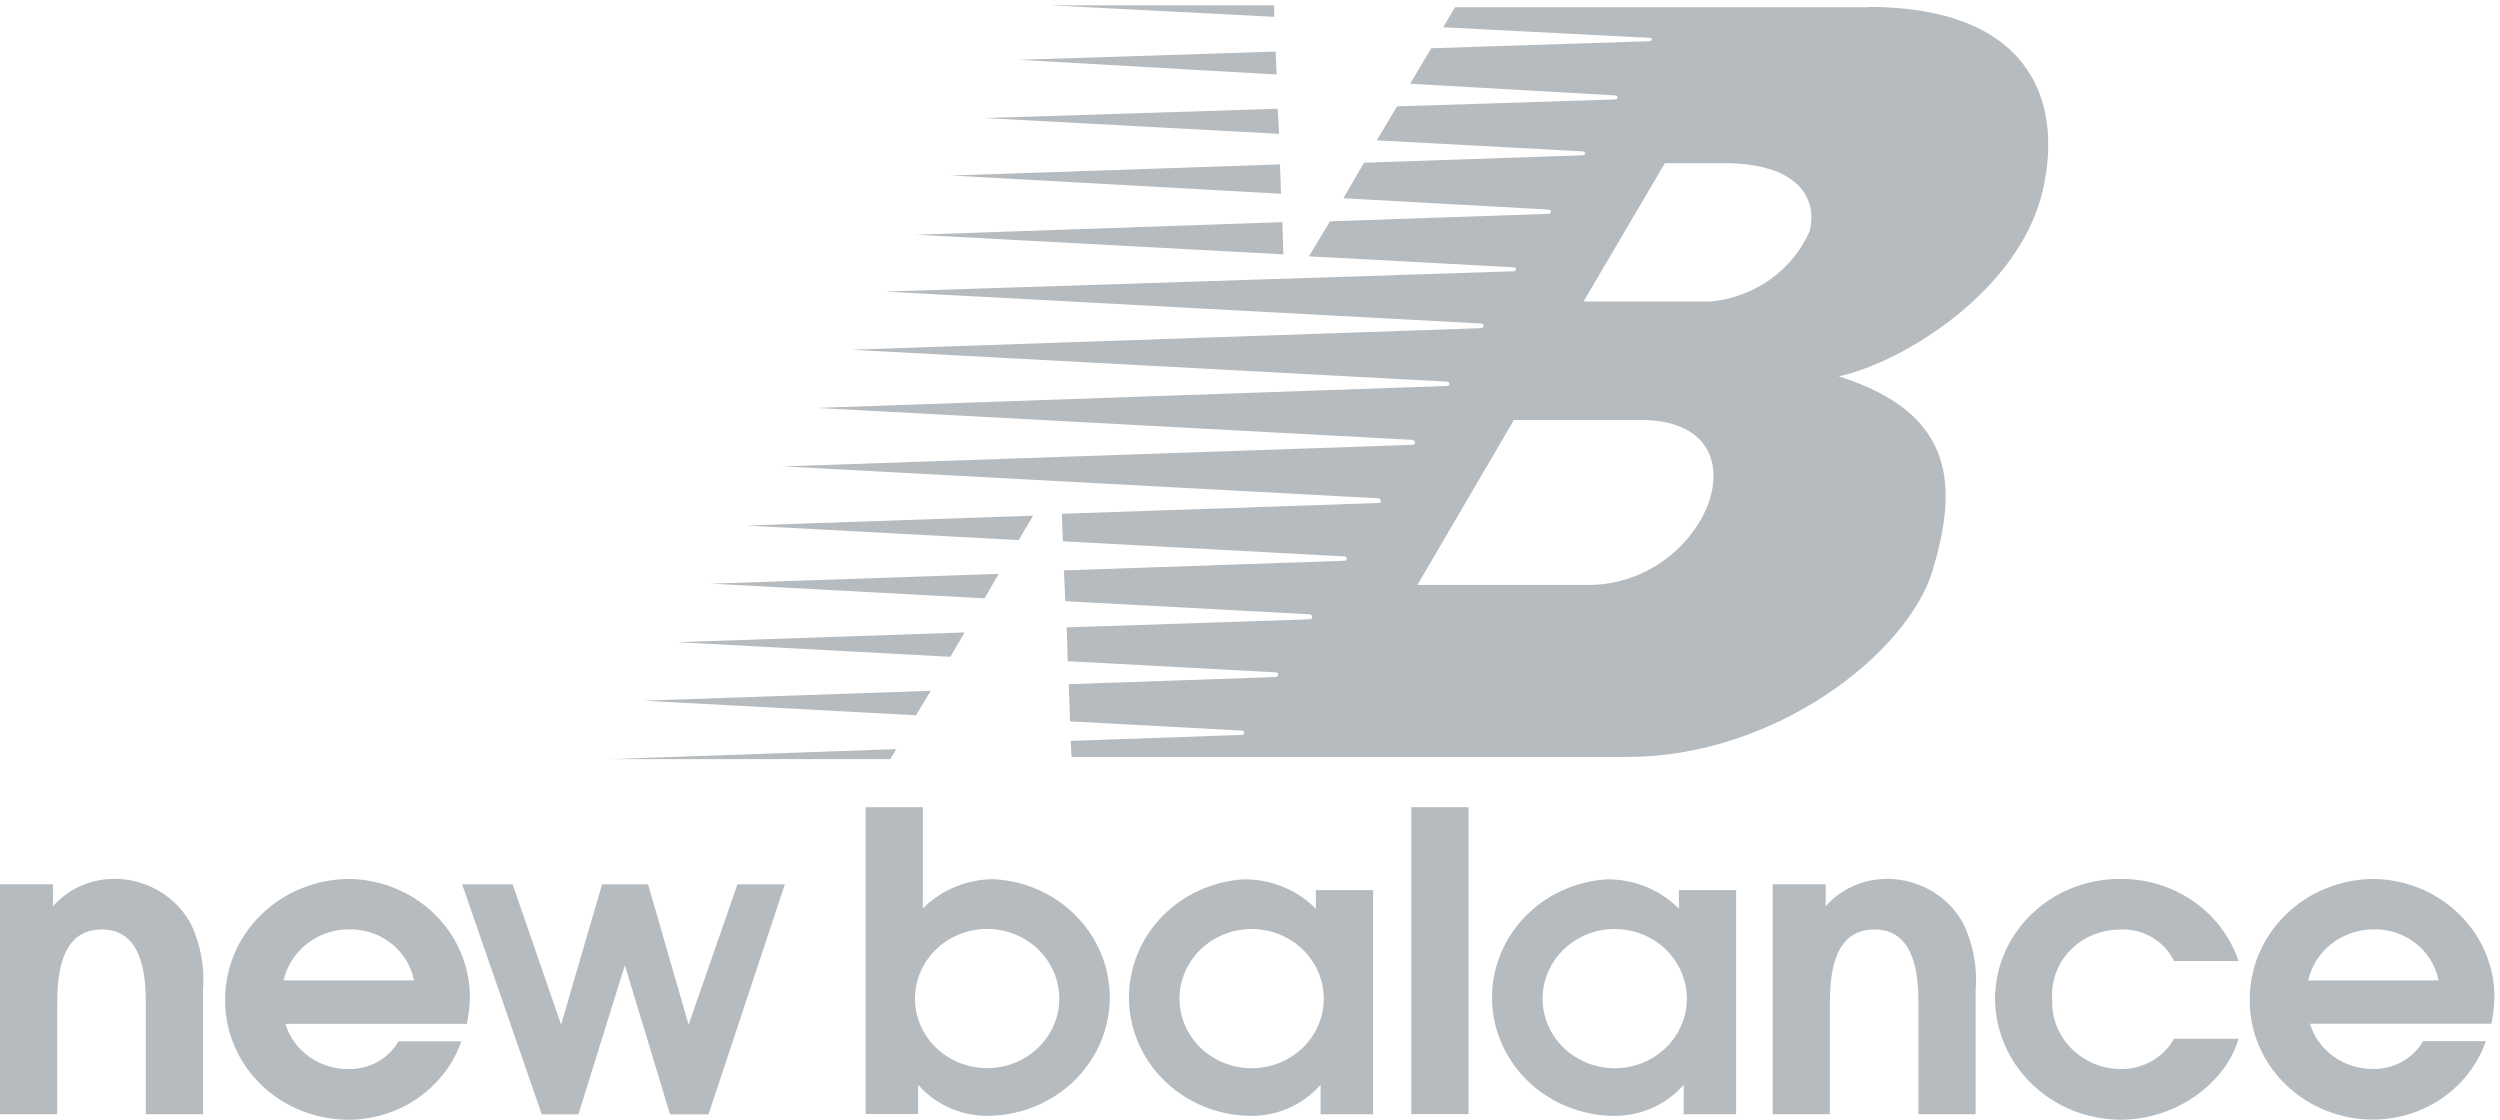 <svg fill="none" viewBox="0 0 96 43" height="43" width="96" xmlns="http://www.w3.org/2000/svg"><path fill="#B6BBBF" d="M39.672 19.801L28.658 20.18L39.116 20.74L39.672 19.801V19.801Z" clip-rule="evenodd" fill-rule="evenodd"></path><path fill="#B6BBBF" d="M38.355 22.035L27.311 22.413L37.807 22.976L38.35 22.035H38.355Z" clip-rule="evenodd" fill-rule="evenodd"></path><path fill="#B6BBBF" d="M37.037 24.286L26.011 24.659L36.495 25.221L37.037 24.29V24.286Z" clip-rule="evenodd" fill-rule="evenodd"></path><path fill="#B6BBBF" d="M35.747 26.526L24.703 26.906L35.174 27.467L35.742 26.525L35.747 26.526Z" clip-rule="evenodd" fill-rule="evenodd"></path><path fill="#B6BBBF" d="M49.242 8.53L35.185 9.013L49.282 9.768L49.242 8.527V8.53Z" clip-rule="evenodd" fill-rule="evenodd"></path><path fill="#B6BBBF" d="M49.152 6.313L36.524 6.74L49.191 7.441L49.152 6.313V6.313Z" clip-rule="evenodd" fill-rule="evenodd"></path><path fill="#B6BBBF" d="M49.063 4.176L37.812 4.533L49.117 5.139L49.063 4.176V4.176Z" clip-rule="evenodd" fill-rule="evenodd"></path><path fill="#B6BBBF" d="M48.987 1.98L39.122 2.297L49.023 2.861L48.984 1.979L48.987 1.98Z" clip-rule="evenodd" fill-rule="evenodd"></path><path fill="#B6BBBF" d="M48.924 0.206H40.346L48.935 0.646L48.923 0.206H48.924Z" clip-rule="evenodd" fill-rule="evenodd"></path><path fill="#B6BBBF" d="M34.417 28.766L23.403 29.151H34.191L34.417 28.766V28.766Z" clip-rule="evenodd" fill-rule="evenodd"></path><path fill="#B6BBBF" d="M71.739 0.279H55.87L55.419 1.048L63.362 1.454C63.454 1.454 63.454 1.583 63.322 1.583L54.958 1.853L54.151 3.215L62.039 3.665C62.147 3.678 62.119 3.819 62.027 3.819L53.648 4.084L52.867 5.389L60.743 5.811C60.915 5.824 60.915 5.964 60.743 5.964L52.379 6.248L51.585 7.612L59.435 8.046C59.606 8.059 59.594 8.212 59.435 8.212L51.071 8.498L50.263 9.843L58.126 10.264C58.245 10.277 58.259 10.418 58.1 10.418L33.995 11.197L56.868 12.423C57.014 12.423 57.001 12.602 56.842 12.602L32.698 13.43L55.572 14.656C55.679 14.656 55.705 14.821 55.545 14.821L31.361 15.665L54.234 16.891C54.327 16.903 54.42 17.07 54.222 17.082L30.078 17.91L52.951 19.136C53.017 19.148 53.084 19.315 52.925 19.315L40.774 19.729L40.814 20.786L51.644 21.367C51.723 21.38 51.763 21.533 51.617 21.533L40.856 21.903L40.908 23.086L50.307 23.59C50.399 23.602 50.439 23.782 50.28 23.782L40.961 24.092L41.001 25.39L49.008 25.82C49.1 25.832 49.127 25.999 48.969 25.999L41.039 26.272L41.092 27.701L47.711 28.056C47.803 28.068 47.803 28.221 47.671 28.221L41.118 28.45L41.145 29.065H62.509C68.174 29.065 73.258 25.079 74.21 21.912C75.162 18.745 75.163 15.884 70.609 14.453C73.15 13.891 77.571 11.124 78.445 7.3C79.24 3.826 77.915 0.276 71.747 0.264L71.739 0.279ZM60.994 22.462H54.428L58.135 16.127H63.007C68.037 16.127 65.6 22.462 60.994 22.462ZM69.491 8.871C69.168 9.613 68.644 10.256 67.972 10.733C67.301 11.21 66.508 11.502 65.679 11.579H60.807L63.931 6.266H66.42C69.597 6.369 69.703 8.104 69.491 8.871Z" clip-rule="evenodd" fill-rule="evenodd"></path><path fill="#B6BBBF" d="M95.788 38.262C95.779 37.071 95.286 35.931 94.415 35.087C93.544 34.244 92.364 33.764 91.13 33.751C89.862 33.763 88.651 34.26 87.762 35.133C86.874 36.006 86.38 37.183 86.389 38.407C86.387 39.01 86.509 39.607 86.747 40.165C86.986 40.722 87.336 41.229 87.778 41.655C88.221 42.081 88.746 42.419 89.324 42.649C89.902 42.878 90.521 42.995 91.147 42.992C92.101 42.986 93.029 42.692 93.802 42.152C94.575 41.612 95.154 40.853 95.458 39.98H93.045C92.852 40.316 92.566 40.593 92.219 40.782C91.872 40.97 91.478 41.062 91.08 41.048C90.543 41.042 90.022 40.871 89.594 40.558C89.165 40.245 88.852 39.808 88.701 39.311H95.67C95.741 38.964 95.78 38.612 95.786 38.259L95.788 38.262ZM88.635 37.647C88.76 37.09 89.078 36.591 89.539 36.234C89.999 35.877 90.572 35.684 91.163 35.686C91.749 35.679 92.319 35.872 92.772 36.231C93.225 36.589 93.533 37.091 93.641 37.647H88.635Z" clip-rule="evenodd" fill-rule="evenodd"></path><path fill="#B6BBBF" d="M64.471 34.18V34.896C64.114 34.534 63.684 34.247 63.207 34.053C62.73 33.858 62.217 33.761 61.7 33.766C60.502 33.841 59.379 34.355 58.56 35.202C57.741 36.05 57.288 37.166 57.294 38.325C57.3 39.483 57.764 40.596 58.591 41.435C59.419 42.275 60.547 42.778 61.746 42.842C62.293 42.88 62.842 42.792 63.347 42.586C63.853 42.38 64.3 42.062 64.654 41.656V41.656V42.788H66.668V34.18H64.471ZM62.005 41.021C61.457 41.021 60.921 40.864 60.466 40.57C60.01 40.277 59.655 39.859 59.445 39.37C59.236 38.882 59.181 38.344 59.288 37.826C59.395 37.307 59.658 36.831 60.046 36.457C60.433 36.083 60.927 35.828 61.465 35.725C62.002 35.622 62.559 35.675 63.066 35.877C63.572 36.08 64.004 36.422 64.309 36.862C64.613 37.302 64.776 37.819 64.776 38.347C64.776 39.056 64.484 39.736 63.964 40.238C63.445 40.739 62.74 41.021 62.005 41.021V41.021Z" clip-rule="evenodd" fill-rule="evenodd"></path><path fill="#B6BBBF" d="M4.391 33.749C3.942 33.748 3.498 33.842 3.091 34.023C2.683 34.205 2.322 34.471 2.032 34.801V34.801V33.956H0V42.785H2.197V38.625C2.197 37.493 2.296 35.691 3.913 35.691C5.433 35.691 5.598 37.381 5.598 38.465V42.785H7.795V38.05C7.868 37.183 7.715 36.311 7.349 35.515C7.074 34.986 6.652 34.54 6.13 34.228C5.608 33.915 5.006 33.749 4.392 33.746L4.391 33.749Z" clip-rule="evenodd" fill-rule="evenodd"></path><path fill="#B6BBBF" d="M18.044 38.262C18.035 37.071 17.542 35.931 16.671 35.087C15.8 34.244 14.621 33.764 13.386 33.751C12.118 33.763 10.907 34.26 10.018 35.133C9.13 36.006 8.636 37.183 8.645 38.407C8.642 39.01 8.763 39.609 9.002 40.167C9.24 40.725 9.59 41.232 10.033 41.659C10.475 42.086 11.001 42.424 11.579 42.654C12.158 42.883 12.778 43 13.404 42.998C14.358 42.991 15.286 42.697 16.059 42.157C16.832 41.618 17.411 40.858 17.715 39.986H15.304C15.11 40.321 14.824 40.599 14.477 40.787C14.13 40.975 13.736 41.068 13.338 41.053C12.801 41.048 12.28 40.876 11.852 40.563C11.423 40.251 11.11 39.813 10.959 39.316H17.929C17.999 38.969 18.038 38.617 18.044 38.264V38.262ZM10.891 37.647C11.016 37.09 11.335 36.591 11.795 36.234C12.255 35.877 12.828 35.684 13.419 35.686C14.005 35.679 14.575 35.872 15.028 36.231C15.482 36.589 15.789 37.091 15.897 37.647H10.891Z" clip-rule="evenodd" fill-rule="evenodd"></path><path fill="#B6BBBF" d="M54.195 42.781H56.392V30.997H54.195V42.778V42.781Z" clip-rule="evenodd" fill-rule="evenodd"></path><path fill="#B6BBBF" d="M72.465 33.749C72.016 33.748 71.573 33.841 71.165 34.023C70.757 34.205 70.396 34.471 70.106 34.801V34.801V33.956H68.069V42.785H70.266V38.625C70.266 37.493 70.366 35.691 71.982 35.691C73.501 35.691 73.667 37.381 73.667 38.465V42.785H75.864V38.05C75.937 37.183 75.784 36.311 75.418 35.515C75.143 34.986 74.721 34.54 74.199 34.228C73.677 33.915 73.075 33.749 72.461 33.746L72.465 33.749Z" clip-rule="evenodd" fill-rule="evenodd"></path><path fill="#B6BBBF" d="M81.353 35.695C81.794 35.663 82.234 35.762 82.615 35.979C82.996 36.196 83.299 36.519 83.484 36.906H85.962C85.653 35.985 85.047 35.182 84.233 34.614C83.419 34.047 82.439 33.744 81.435 33.751C80.805 33.745 80.181 33.86 79.597 34.088C79.014 34.316 78.483 34.653 78.035 35.08C77.586 35.506 77.23 36.014 76.985 36.573C76.741 37.133 76.613 37.734 76.61 38.342C76.614 39.575 77.123 40.757 78.027 41.63C78.931 42.502 80.156 42.994 81.435 42.998C82.114 42.994 82.784 42.855 83.404 42.589C84.024 42.323 84.58 41.936 85.037 41.452C85.468 41.008 85.785 40.473 85.962 39.889H83.484C83.288 40.237 82.999 40.528 82.648 40.733C82.297 40.937 81.896 41.048 81.485 41.053C81.124 41.057 80.766 40.989 80.434 40.854C80.101 40.719 79.8 40.521 79.549 40.27C79.298 40.02 79.103 39.723 78.975 39.397C78.847 39.071 78.789 38.724 78.805 38.376C78.78 38.036 78.827 37.696 78.943 37.375C79.059 37.054 79.242 36.759 79.48 36.509C79.718 36.258 80.007 36.057 80.328 35.917C80.65 35.778 80.997 35.703 81.349 35.697L81.353 35.695Z" clip-rule="evenodd" fill-rule="evenodd"></path><path fill="#B6BBBF" d="M26.442 39.346L24.886 33.959H23.119L21.546 39.346L19.685 33.959H17.747L20.803 42.79H22.21L23.995 37.067L25.73 42.79H27.207L30.138 33.959H28.319L26.443 39.346H26.442Z" clip-rule="evenodd" fill-rule="evenodd"></path><path fill="#B6BBBF" d="M38.21 33.76C37.692 33.754 37.179 33.851 36.703 34.045C36.226 34.238 35.795 34.525 35.438 34.885V34.885V30.997H33.241V42.777H35.255V41.654C35.609 42.059 36.056 42.378 36.562 42.584C37.067 42.79 37.616 42.878 38.163 42.84C39.362 42.776 40.49 42.273 41.318 41.433C42.145 40.594 42.609 39.481 42.615 38.323C42.621 37.164 42.168 36.047 41.349 35.2C40.531 34.353 39.408 33.839 38.21 33.764V33.76ZM37.9 41.018C37.352 41.017 36.817 40.859 36.362 40.565C35.907 40.27 35.553 39.853 35.344 39.364C35.135 38.876 35.081 38.338 35.188 37.82C35.296 37.302 35.56 36.826 35.947 36.452C36.335 36.079 36.829 35.825 37.366 35.722C37.903 35.619 38.46 35.672 38.966 35.874C39.472 36.077 39.904 36.419 40.209 36.859C40.513 37.298 40.676 37.815 40.676 38.343C40.676 39.052 40.384 39.732 39.864 40.234C39.345 40.735 38.64 41.017 37.905 41.017L37.9 41.018Z" clip-rule="evenodd" fill-rule="evenodd"></path><path fill="#B6BBBF" d="M50.529 34.18V34.896C50.172 34.534 49.741 34.247 49.264 34.053C48.788 33.858 48.274 33.761 47.757 33.766C46.559 33.841 45.436 34.355 44.617 35.202C43.798 36.05 43.346 37.166 43.352 38.325C43.358 39.483 43.822 40.596 44.649 41.435C45.476 42.275 46.604 42.778 47.803 42.842C48.35 42.88 48.899 42.792 49.404 42.586C49.909 42.38 50.357 42.061 50.71 41.656V41.656V42.788H52.726V34.18H50.529ZM48.062 41.021C47.514 41.021 46.979 40.864 46.523 40.57C46.067 40.277 45.712 39.859 45.503 39.37C45.293 38.882 45.238 38.344 45.345 37.826C45.452 37.307 45.716 36.831 46.103 36.457C46.491 36.083 46.984 35.828 47.522 35.725C48.059 35.622 48.616 35.675 49.123 35.877C49.629 36.08 50.062 36.422 50.366 36.862C50.671 37.302 50.833 37.819 50.833 38.347C50.833 39.056 50.541 39.736 50.022 40.238C49.502 40.739 48.797 41.021 48.062 41.021V41.021Z" clip-rule="evenodd" fill-rule="evenodd"></path></svg> 